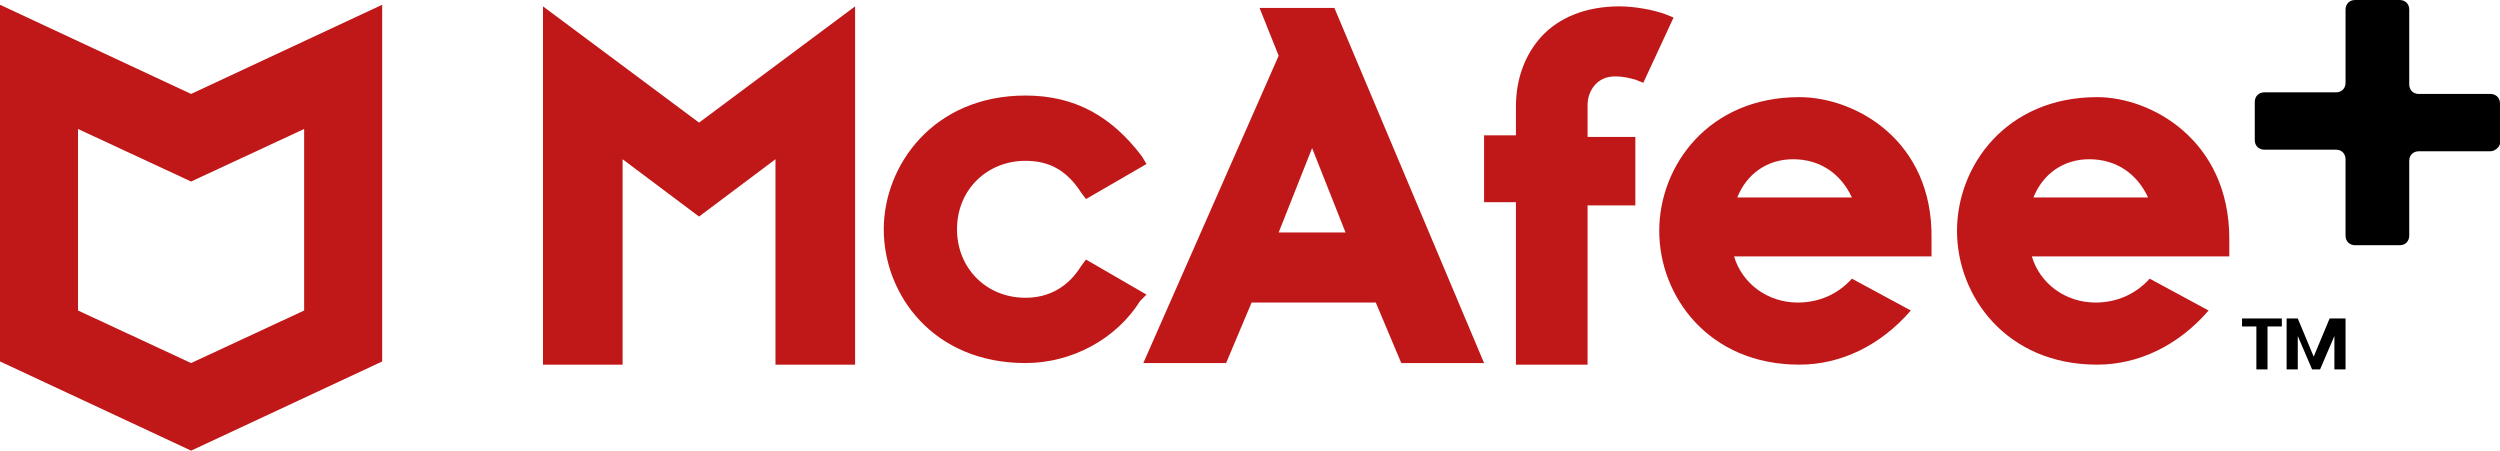 <?xml version="1.0" encoding="utf-8"?>
<!-- Generator: Adobe Illustrator 26.4.1, SVG Export Plug-In . SVG Version: 6.00 Build 0)  -->
<svg version="1.1" id="Layer_1" xmlns="http://www.w3.org/2000/svg" xmlns:xlink="http://www.w3.org/1999/xlink" x="0px" y="0px"
	 width="157px" height="28.3px" viewBox="0 0 157 28.3" style="enable-background:new 0 0 157 28.3;" xml:space="preserve">
<style type="text/css">
	.st0{fill:#C01818;}
	.st1{fill-rule:evenodd;clip-rule:evenodd;fill:#C01818;}
</style>
<path class="st0" d="M72,18.5l-3.8-2.2l-0.3,0.4c-0.8,1.3-2,2-3.5,2c-2.5,0-4.3-1.9-4.3-4.3c0-2.5,1.9-4.3,4.3-4.3
	c1.5,0,2.6,0.6,3.5,2l0.3,0.4l3.8-2.2l-0.3-0.5C69.8,7.3,67.5,6,64.4,6c-5.8,0-8.9,4.4-8.9,8.4c0,4.1,3.1,8.4,8.9,8.4
	c2.9,0,5.7-1.5,7.2-3.9L72,18.5z"/>
<path class="st0" d="M71.8,22.8h5.2l1.6-3.8h7.8l1.6,3.8h5.2L83.8,0.5h-4.7l1.2,3L71.8,22.8z M82.4,9.3l2.1,5.3h-4.2L82.4,9.3z"/>
<path class="st0" d="M95.2,22.9h4.5v-10h3V8.6h-3v-2c0-0.9,0.6-1.8,1.7-1.8c0.6,0,0.9,0.1,1.3,0.2l0.5,0.2l1.9-4.1l-0.5-0.2
	c-0.8-0.3-2-0.5-2.9-0.5c-2.1,0-3.8,0.7-4.9,1.9c-1,1.1-1.6,2.6-1.6,4.4v1.8h-2v4.2h2L95.2,22.9z"/>
<path class="st0" d="M34.1,0.4v22.5h5V10l4.8,3.6l4.8-3.6v12.9h5l0-22.5l-9.8,7.3L34.1,0.4z"/>
<path class="st0" d="M113,6.1c-5.7,0-8.8,4.3-8.8,8.4c0,4.1,3.1,8.4,8.8,8.4c2.6,0,5.1-1.2,7-3.4l-3.7-2c-0.9,1-2.1,1.5-3.4,1.5
	c-1.9,0-3.5-1.2-4-2.9h12.4V15C121.4,8.8,116.5,6.1,113,6.1z M109.1,12.4c0.6-1.5,1.9-2.4,3.5-2.4c1.7,0,3,0.9,3.7,2.4L109.1,12.4z"
	/>
<path class="st0" d="M131.7,6.1c-5.7,0-8.8,4.3-8.8,8.4c0,4.1,3.1,8.4,8.8,8.4c2.6,0,5.1-1.2,7-3.4l-3.7-2c-0.9,1-2.1,1.5-3.4,1.5
	c-1.9,0-3.5-1.2-4-2.9H140V15C140,8.8,135.1,6.1,131.7,6.1z M127.7,12.4c0.6-1.5,1.9-2.4,3.5-2.4c1.7,0,3,0.9,3.7,2.4L127.7,12.4z"
	/>
<path class="st1" d="M12,5.9L0,0.3v22.4l12,5.6l12-5.6V0.3L12,5.9z M12,11.4L12,11.4L12,11.4l7.1-3.3v11.4L12,22.8l-7.1-3.3V8.1
	L12,11.4L12,11.4L12,11.4z"/>
<g>
	<path d="M143.3,20v0.5h-0.9v2.7h-0.7v-2.7h-0.9V20H143.3z"/>
	<path d="M147.3,20v3.2h-0.7v-2.1l-0.9,2.1h-0.5l-0.9-2.1v2.1h-0.7V20h0.7l1,2.4l1-2.4H147.3z"/>
</g>
<g>
	<path d="M156.4,9.5h-4.5c-0.3,0-0.6,0.2-0.6,0.6v4.7c0,0.3-0.2,0.6-0.6,0.6h-2.8c-0.3,0-0.6-0.2-0.6-0.6V10c0-0.3-0.2-0.6-0.6-0.6
		h-4.5c-0.3,0-0.6-0.2-0.6-0.6V6.4c0-0.3,0.2-0.6,0.6-0.6h4.5c0.3,0,0.6-0.2,0.6-0.6V0.6c0-0.3,0.2-0.6,0.6-0.6h2.8
		c0.3,0,0.6,0.2,0.6,0.6v4.7c0,0.3,0.2,0.6,0.6,0.6h4.5c0.3,0,0.6,0.2,0.6,0.6v2.5C157,9.2,156.7,9.5,156.4,9.5z"/>
</g>
</svg>
